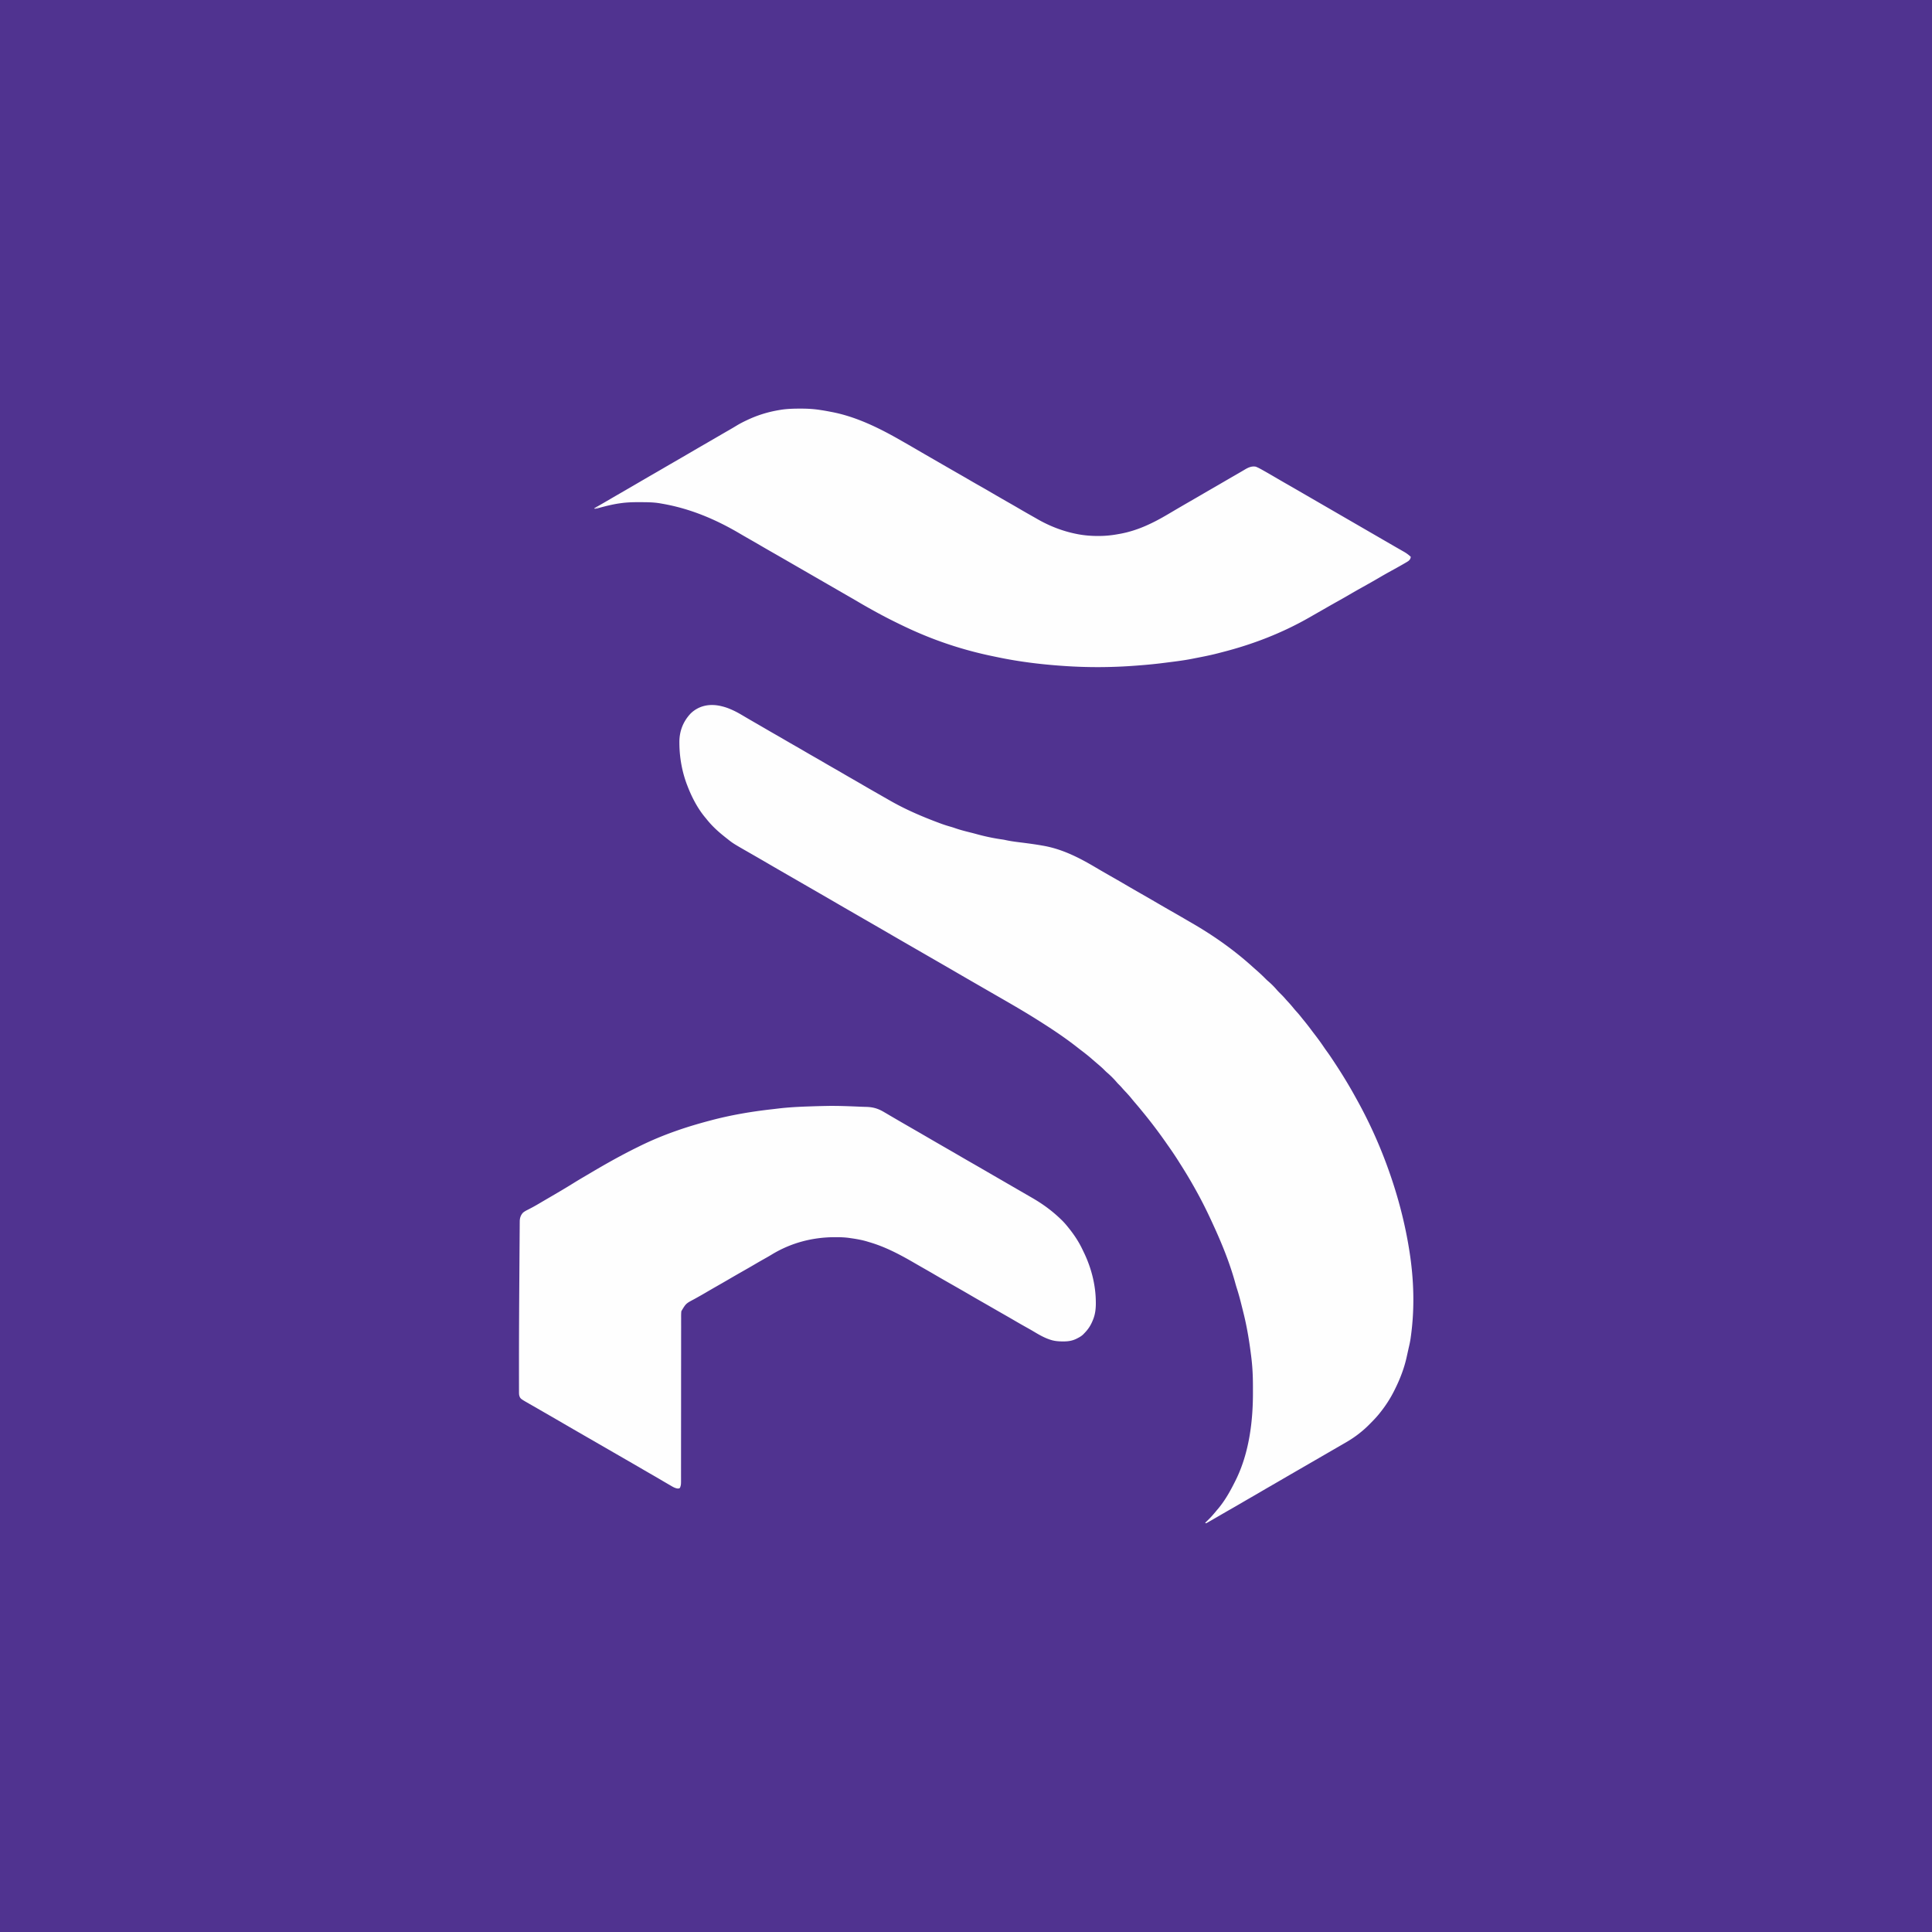 <svg xmlns="http://www.w3.org/2000/svg" viewBox="0 0 4500 4500"><path fill="#503390" d="M0 0h4500v4500H0V0Z"/><path fill="#FEFEFE" d="m1681 1645 2.538.63c6.465 1.672 12.532 3.828 18.65 6.495l2.75 1.192c8.358 3.691 16.222 8.01 24.062 12.683 1.283.755 2.567 1.509 3.852 2.262 2.037 1.195 4.073 2.392 6.106 3.594 6.507 3.846 13.054 7.622 19.604 11.394 8.6 4.952 17.184 9.928 25.75 14.938a2477.19 2477.19 0 0 0 24.756 14.274c7.696 4.387 15.344 8.854 22.99 13.327 6.46 3.774 12.94 7.51 19.442 11.211 8.555 4.87 17.062 9.819 25.559 14.79 6.46 3.773 12.94 7.509 19.441 11.21 8.555 4.87 17.062 9.819 25.559 14.79 6.46 3.773 12.94 7.509 19.441 11.21 8.555 4.87 17.062 9.819 25.559 14.79 6.46 3.773 12.94 7.509 19.441 11.21a2121.2 2121.2 0 0 1 22.063 12.75c12.336 7.217 24.743 14.305 37.16 21.38 3.933 2.244 7.86 4.495 11.787 6.747 3.386 1.94 6.777 3.87 10.168 5.8 1.483.845 2.965 1.693 4.445 2.545 36.871 21.213 76.059 37.967 115.877 52.778l2.749 1.022c8.129 3 16.298 5.634 24.657 7.931 3.175.925 6.285 1.962 9.405 3.055 12.375 4.317 25.068 7.422 37.767 10.615a584.566 584.566 0 0 1 12.682 3.36c19.382 5.313 39.378 9.533 59.28 12.314 3.603.522 7.13 1.273 10.69 2.039 13.608 2.831 27.501 4.249 41.274 6.034 13.901 1.808 27.758 3.738 41.562 6.185l3.356.591c44.551 8.119 83.44 28.284 122.027 51.17 13.635 8.07 27.412 15.902 41.176 23.746 8.39 4.784 16.738 9.638 25.076 14.512a4931.32 4931.32 0 0 0 45.924 26.488c8.39 4.784 16.738 9.638 25.076 14.512a4935.946 4935.946 0 0 0 45.924 26.488c9.454 5.39 18.858 10.864 28.25 16.36a2579.4 2579.4 0 0 0 12.313 7.156c50.4 29.151 98.429 63.194 141.562 102.387 2 1.809 4.023 3.584 6.063 5.347 8.33 7.269 16.391 14.81 24.152 22.684 1.91 1.88 3.873 3.638 5.91 5.379 7.277 6.26 13.961 13.163 20.184 20.465 2.542 2.829 5.236 5.487 7.941 8.16 3.884 3.842 7.626 7.724 11.168 11.887 1.881 2.17 3.822 4.278 5.776 6.383a300.84 300.84 0 0 1 13.872 16.078c2.178 2.645 4.437 5.184 6.747 7.715 3.55 3.905 6.89 7.916 10.156 12.062a490.95 490.95 0 0 0 5.25 6.5 618.061 618.061 0 0 1 18.804 24.055 641.67 641.67 0 0 0 7.079 9.328c7.684 9.968 15.078 20.044 22.086 30.5 2.225 3.306 4.539 6.534 6.898 9.746 4.44 6.07 8.632 12.293 12.789 18.559l1.18 1.774c18.28 27.515 35.692 55.557 51.601 84.514 1.503 2.733 3.016 5.461 4.532 8.188a1084.216 1084.216 0 0 1 70.788 155.7c22.575 61.967 39.76 125.87 50.274 191.011l.628 3.885c10.647 66.721 12.791 134.32 3.372 201.302l-.466 3.34c-1.118 7.598-2.743 15.009-4.534 22.473-.336 1.5-.667 3.001-.992 4.504-.806 3.718-1.639 7.43-2.48 11.141-.34 1.52-.675 3.042-1.002 4.565-5.638 26.203-15.603 51.855-27.526 75.79-.415.84-.83 1.68-1.256 2.546-9.348 18.8-20.581 36.11-33.744 52.454l-1.37 1.725c-6.838 8.554-14.481 16.329-22.193 24.088l-1.463 1.48c-15.666 15.797-33.715 29.557-52.974 40.707l-4.352 2.54c-4.052 2.357-8.113 4.699-12.176 7.037-3.995 2.3-7.983 4.612-11.972 6.923l-4.75 2.75-2.375 1.375-45.125 26.125-2.373 1.374-4.767 2.76-11.614 6.725c-6.873 3.982-13.747 7.96-20.629 11.926a6523.62 6523.62 0 0 0-34.811 20.186 4262.893 4262.893 0 0 1-22.494 13.029c-7.038 4.054-14.07 8.117-21.062 12.25-8.105 4.79-16.264 9.487-24.423 14.185a4004.266 4004.266 0 0 0-22.39 13.003 2621.12 2621.12 0 0 1-25.102 14.482 2767.991 2767.991 0 0 0-17.21 9.892l-2.335 1.354a9486.514 9486.514 0 0 0-12.063 7.006A3449.013 3449.013 0 0 1 2820 3542l-1.864 1.078c-1.561.9-3.13 1.786-4.698 2.672l-2.504 1.422-1.934.828-2-1 1.418-1.386c11.812-11.525 11.812-11.525 22.555-24.028 2.22-2.832 4.557-5.544 6.902-8.273 15.91-19.107 28.09-41.14 39.125-63.313l1.21-2.41c31.3-63.114 40.52-137.626 40.113-207.26-.014-3.125-.009-6.25-.004-9.375.023-18.734-.528-37.29-2.319-55.955l-.222-2.346c-.421-4.352-.921-8.69-1.465-13.029l-.246-1.98c-4.063-32.539-9.238-64.792-17.067-96.645l-.695-2.829c-1.784-7.251-3.599-14.494-5.43-21.733l-.751-2.98c-2.916-11.522-6.085-22.9-9.774-34.2-1.431-4.422-2.645-8.894-3.85-13.383-12.746-45.545-30.804-89.921-50.559-132.83-.936-2.034-1.868-4.07-2.8-6.106-11.198-24.438-23.078-48.441-36.141-71.939l-1.696-3.068a1086.399 1086.399 0 0 0-34.727-58.449c-1.638-2.579-3.26-5.167-4.882-7.756-7.926-12.626-16.247-24.925-24.843-37.102-1.687-2.39-3.365-4.786-5.04-7.184-16.97-24.252-34.824-47.957-53.644-70.808a955.958 955.958 0 0 1-4.305-5.266c-4.715-5.807-9.536-11.512-14.423-17.175a394.516 394.516 0 0 1-8.878-10.692c-4.594-5.665-9.557-10.952-14.546-16.266a241.507 241.507 0 0 1-6.891-7.671c-2.661-3.088-5.488-5.946-8.395-8.801-1.725-1.756-3.322-3.576-4.918-5.45-6.72-7.78-14.127-15.01-21.953-21.671-2.042-1.802-3.948-3.7-5.859-5.641-3.835-3.88-7.852-7.46-12-11l-3.125-2.684a3643.018 3643.018 0 0 0-7.176-6.144 838.552 838.552 0 0 1-7.117-6.156c-7.497-6.537-15.227-12.671-23.164-18.664a745.685 745.685 0 0 1-11.107-8.588c-29.985-23.528-62.033-44.537-94.311-64.764l-2.55-1.602c-30.231-18.972-61.245-36.694-92.168-54.507-5.429-3.128-10.855-6.26-16.282-9.391l-6.5-3.75-13-7.5-3.25-1.875-6.496-3.748a25830.6 25830.6 0 0 0-16.324-9.412 6558.74 6558.74 0 0 1-34.396-19.948c-10.56-6.166-21.155-12.272-31.752-18.376-5.429-3.128-10.855-6.26-16.282-9.391l-6.5-3.75-39-22.5-3.25-1.875-6.496-3.748a25830.6 25830.6 0 0 0-16.324-9.412 6558.74 6558.74 0 0 1-34.396-19.948c-10.56-6.166-21.155-12.272-31.752-18.376-5.429-3.128-10.855-6.26-16.282-9.391l-6.5-3.75-13-7.5-3.25-1.875-6.496-3.748a25830.6 25830.6 0 0 0-16.324-9.412 6558.74 6558.74 0 0 1-34.396-19.948c-10.56-6.166-21.155-12.272-31.752-18.376-5.429-3.128-10.855-6.26-16.282-9.391l-6.5-3.75-39-22.5-3.25-1.875-6.496-3.748a25830.6 25830.6 0 0 0-16.324-9.412 6558.74 6558.74 0 0 1-34.396-19.948 4646.425 4646.425 0 0 0-21.909-12.705l-3.262-1.882a5350.785 5350.785 0 0 0-16.547-9.504c-38.098-21.819-38.098-21.819-52.316-33.176-.808-.63-1.616-1.258-2.45-1.906-2.544-2-5.052-4.037-7.55-6.094l-1.553-1.275c-13.402-11.063-25.748-23.009-36.447-36.725l-1.828-2.16c-18.404-21.923-31.994-48.203-42.172-74.84l-.94-2.406c-11.525-30.382-17.42-63.673-17.622-96.094l-.028-2.294c-.206-25.894 8.671-48.852 26.527-67.643 20.054-19.114 46.009-23.083 72.063-16.563ZM1863.813 951.75l2.724-.003c15.026.011 29.604.877 44.463 3.253l2.874.438c6.74 1.037 13.433 2.26 20.126 3.562l3.045.572c57.582 10.978 111.802 37.872 162.244 66.87 2.65 1.523 5.307 3.036 7.965 4.546 10.193 5.795 20.335 11.675 30.457 17.592 10.644 6.22 21.324 12.376 32.007 18.529 5.429 3.128 10.855 6.26 16.282 9.391l6.48 3.738c4.4 2.538 8.798 5.077 13.196 7.617a6495.704 6495.704 0 0 0 32.498 18.66c6.593 3.763 13.15 7.587 19.701 11.422 7.838 4.589 15.709 9.111 23.625 13.563 8.817 4.96 17.572 10.015 26.302 15.125 16.064 9.4 32.2 18.675 48.371 27.89 6.593 3.763 13.15 7.587 19.702 11.422 10.805 6.323 21.683 12.506 32.598 18.635a622.638 622.638 0 0 1 6.715 3.854c29.049 16.826 60.219 28.946 93.187 35.387l3.018.59c15.268 2.814 30.473 4.006 45.982 3.972l2.469.001c15.33-.024 30.067-1.57 45.156-4.376l4.523-.793A239.536 239.536 0 0 0 2620 1241l3.313-.758c19.16-4.747 37.903-11.709 55.687-20.242l1.906-.899c18.514-8.767 36.203-19.3 53.806-29.748 4.564-2.699 9.145-5.369 13.726-8.04l3.066-1.79c8.579-4.999 17.18-9.96 25.783-14.916 7.251-4.18 14.487-8.384 21.713-12.607a5188.37 5188.37 0 0 1 28.29-16.395c7.25-4.178 14.485-8.382 21.71-12.605a4816.599 4816.599 0 0 1 28.601-16.58c5.007-2.88 10.006-5.77 14.981-8.705l2.598-1.527c1.565-.92 3.127-1.845 4.685-2.777 7.964-4.674 15.747-8.17 25.135-6.411 5.609 2.183 10.77 5.04 16 8l2.384 1.331c11.31 6.325 22.475 12.909 33.662 19.45 7.43 4.342 14.89 8.628 22.368 12.889 8.103 4.619 16.176 9.29 24.243 13.971 3.946 2.289 7.895 4.574 11.843 6.859a225746.744 225746.744 0 0 1 7.125 4.125l178.125 103.125a488087647.642 488087647.642 0 0 1 7.136 4.132c4.662 2.699 9.324 5.396 13.988 8.092 1.542.892 3.084 1.786 4.625 2.681 4.572 2.656 9.156 5.289 13.751 7.904l6.438 3.691 3.041 1.716c6.024 3.47 11.245 7.225 16.271 12.034-.768 4.74-2.219 7.088-6 10-3.415 2.256-6.944 4.288-10.5 6.313l-3.174 1.83c-8.832 5.066-17.748 9.978-26.677 14.871a1075.43 1075.43 0 0 0-27.975 15.908c-12.51 7.347-25.158 14.448-37.83 21.512-11.342 6.324-22.618 12.738-33.818 19.311-8.237 4.824-16.55 9.502-24.888 14.15-9.12 5.085-18.188 10.254-27.246 15.448a8773.55 8773.55 0 0 1-9.685 5.54l-1.781 1.017c-3.016 1.724-6.032 3.446-9.049 5.169-5.356 3.059-10.71 6.12-16.057 9.197-64.467 37.07-133.42 63.712-205.466 82.005a1120.31 1120.31 0 0 0-8.4 2.19c-16.3 4.25-32.761 7.548-49.294 10.734-3.692.712-7.38 1.446-11.066 2.184-18.479 3.634-37.095 6.01-55.774 8.33-2.928.367-5.855.744-8.782 1.122a1085.87 1085.87 0 0 1-58.992 5.979c-2.63.196-5.26.402-7.89.609-56.157 4.352-113.46 4.59-169.656.581l-2.741-.191c-50.354-3.539-100.543-9.732-149.963-20.119-3.005-.629-6.011-1.247-9.019-1.862-61.031-12.504-120.123-30.972-177.277-55.828l-1.932-.84c-18.522-8.065-36.68-16.827-54.756-25.848l-2.88-1.434c-13.987-6.98-27.757-14.307-41.432-21.878l-2.005-1.107c-3.61-1.994-7.211-4-10.807-6.018l-3.182-1.783a966.764 966.764 0 0 1-19.425-11.205c-6.311-3.742-12.662-7.412-19.018-11.074l-3.356-1.934-6.812-3.923c-5.467-3.15-10.93-6.303-16.395-9.456l-6.5-3.75-94.25-54.375-6.504-3.752c-5.393-3.111-10.785-6.223-16.176-9.338a7325.928 7325.928 0 0 0-35.475-20.362 2756.949 2756.949 0 0 1-27.017-15.634c-8.257-4.828-16.557-9.577-24.869-14.309a1574.62 1574.62 0 0 1-21.287-12.32c-56.348-33.21-115.287-58.006-179.907-69.307-1.785-.313-3.57-.632-5.353-.953-16.125-2.774-32.348-2.677-48.662-2.713l-3.334-.011c-13.362-.023-26.428.469-39.666 2.324l-2.184.304c-16.318 2.293-32.357 6.363-48.262 10.618l-3.25.86-2.883.782C1387 1185 1387 1185 1384 1184l2.006-1.155c12.015-6.919 24.023-13.849 35.994-20.845a4591.051 4591.051 0 0 1 25-14.5 6828.315 6828.315 0 0 0 37-21.5 7354.19 7354.19 0 0 1 40.289-23.394c7.25-4.18 14.486-8.383 21.711-12.606a4592.237 4592.237 0 0 1 25-14.5 6828.315 6828.315 0 0 0 37-21.5 7354.19 7354.19 0 0 1 40.289-23.394 4611.642 4611.642 0 0 0 24.652-14.325 4272.473 4272.473 0 0 1 25.959-15.012 748.053 748.053 0 0 0 17.225-10.207c7.4-4.494 15.052-8.366 22.875-12.062l2.38-1.126c23.58-11.065 47.41-18.333 73.12-22.687l3.682-.627c15.17-2.444 30.302-2.798 45.63-2.81Z"/><path fill="#FEFEFE" d="M1926.855 2575.93c25.934-.4 51.85.715 77.756 1.816 4.167.174 8.331.307 12.5.403 16.34.429 28.041 3.79 42.201 12.226 1.226.717 2.451 1.432 3.678 2.146 2.487 1.452 4.97 2.91 7.449 4.376a1596.65 1596.65 0 0 0 9.8 5.74c3.928 2.285 7.854 4.576 11.777 6.87 6.273 3.667 12.564 7.302 18.859 10.93l3.27 1.885L2124 2628c13.676 7.877 27.34 15.771 40.966 23.733 11.65 6.803 23.343 13.533 35.034 20.267 12.789 7.366 25.572 14.74 38.313 22.187 8.34 4.876 16.708 9.7 25.102 14.483a3633.81 3633.81 0 0 1 24.242 13.971c3.946 2.289 7.895 4.574 11.843 6.859a225746.744 225746.744 0 0 1 7.125 4.125l64.125 37.125 2.375 1.375 4.752 2.752c3.943 2.284 7.888 4.565 11.838 6.838 4.77 2.747 9.53 5.512 14.285 8.285l2.505 1.457c23.115 13.486 44.175 29.002 63.495 47.543l2.71 2.586c5.926 5.779 11.187 11.904 16.29 18.414l1.449 1.807c12.42 15.5 23.205 32.116 31.593 50.146 1.008 2.153 2.049 4.289 3.09 6.426 16.876 35.298 26.98 74.894 27.243 113.996l.025 2.147c.117 13.687-1.37 27.055-6.713 39.79l-.932 2.284c-4.856 11.675-10.862 20.473-19.755 29.404l-1.926 2.031c-4.117 4.017-8.806 6.618-13.887 9.219l-1.938.999c-10.073 4.913-19.733 6.286-30.874 6.188l-3.744-.027c-9.72-.183-18.464-1.175-27.631-4.41l-2.16-.749c-12.326-4.421-23.396-10.834-34.598-17.54-6.178-3.698-12.446-7.219-18.742-10.711a1396.125 1396.125 0 0 1-27.274-15.612 2253.051 2253.051 0 0 0-23.101-13.326 5926.088 5926.088 0 0 1-30.331-17.415 4598.483 4598.483 0 0 0-22.138-12.694A2796.229 2796.229 0 0 1 2259 3016a2715.905 2715.905 0 0 0-25.75-14.875l-1.767-1.009c-4.16-2.373-8.322-4.745-12.483-7.116-4.75-2.707-9.501-5.415-14.25-8.125l-1.768-1.01a2869.774 2869.774 0 0 1-26.91-15.579c-8.797-5.143-17.642-10.201-26.496-15.246-6.907-3.937-13.798-7.9-20.674-11.89-33.536-19.441-67.47-37.388-104.902-48.15a2885.2 2885.2 0 0 1-4.125-1.266c-12.424-3.733-25.046-5.901-37.875-7.734l-3.638-.544c-10.454-1.455-20.751-1.855-31.3-1.831h-2.611c-52.48.128-102.499 13.324-147.371 40.721-5.745 3.496-11.593 6.798-17.455 10.091-6.786 3.816-13.552 7.657-20.25 11.625-10.582 6.268-21.28 12.33-31.97 18.415a3213.467 3213.467 0 0 0-32.97 19.03c-8.376 4.893-16.793 9.71-25.221 14.51a2488.882 2488.882 0 0 0-27.318 15.82c-8.353 4.883-16.787 9.614-25.262 14.283-18.988 10.054-18.988 10.054-29.634 27.88-.578 5.414-.54 10.803-.506 16.239a2138.664 2138.664 0 0 0-.014 18.561c.01 4.894-.004 9.787-.016 14.681-.016 8.476-.018 16.952-.011 25.428.01 12.266-.003 24.532-.022 36.798-.032 19.916-.047 39.832-.05 59.748v3.611l-.001 3.615c-.003 16.911-.01 33.822-.022 50.733l-.002 3.606c-.014 19.84-.036 39.682-.061 59.523-.016 12.234-.023 24.469-.02 36.703.002 8.383-.002 16.766-.012 25.149-.006 4.835-.008 9.67-.001 14.507.006 4.429.003 8.858-.007 13.288-.002 1.6-.001 3.199.004 4.798.051 17.32.051 17.32-2.259 24.012-2 2-2 2-5.875 2.027-6.453-.887-11.596-4.2-17.125-7.465l-3.36-1.933c-3.223-1.86-6.433-3.741-9.64-5.629l-4.496-2.625c-2.66-1.558-5.314-3.126-7.965-4.7-5.672-3.356-11.39-6.637-17.101-9.925A4559.69 4559.69 0 0 1 1493 3420c-11.547-6.747-23.129-13.433-34.718-20.109-5.429-3.128-10.855-6.26-16.282-9.391l-6.5-3.75-65-37.5-3.25-1.875-6.496-3.748a25830.6 25830.6 0 0 0-16.324-9.412 6558.74 6558.74 0 0 1-34.396-19.948c-10.56-6.166-21.155-12.272-31.752-18.376-3.264-1.88-6.527-3.762-9.79-5.645l-3.25-1.875-6.454-3.726a4837.567 4837.567 0 0 0-15.098-8.688 6537.252 6537.252 0 0 1-5.32-3.05 3239.822 3239.822 0 0 0-6.657-3.81c-19.943-11.454-19.943-11.454-22.298-18.964-.472-2.426-.544-4.668-.549-7.14l-.013-3.09.002-3.4-.01-3.633c-.008-3.36-.011-6.72-.012-10.079-.001-2.93-.006-5.861-.01-8.791-.015-9.897-.014-19.794-.011-29.69v-7.835c.005-69.969.389-139.936.896-209.903.077-10.561.145-21.123.21-31.684.075-12.14.161-24.28.261-36.42.052-6.28.099-12.562.133-18.843.033-5.805.079-11.611.136-17.417.018-2.112.032-4.225.04-6.337.011-2.877.041-5.753.075-8.629l-.003-2.504c.13-7.723 2.228-14.323 7.539-20.085 3.814-3.316 8.292-5.444 12.776-7.716 2.166-1.134 4.33-2.272 6.492-3.414l3.343-1.758c5.172-2.774 10.233-5.726 15.29-8.703l3.013-1.77c2.008-1.182 4.015-2.364 6.022-3.548 3.845-2.262 7.702-4.502 11.56-6.743 20.48-11.904 40.925-23.887 61.021-36.43 8.787-5.474 17.707-10.716 26.635-15.955 2.708-1.592 5.411-3.192 8.112-4.796 31.734-18.833 63.753-37.066 96.637-53.82l2.295-1.173c3.801-1.938 7.618-3.841 11.45-5.718a966.031 966.031 0 0 0 4.964-2.46c28.271-14.09 57.479-26.212 87.291-36.649l1.942-.683c25.37-8.912 51.07-16.429 77.058-23.317l2.04-.543c46.338-12.297 94.097-20.414 141.721-25.75 4.238-.474 8.47-.977 12.703-1.5 24.573-3.017 49.104-4.313 73.84-5.118 2.572-.085 5.143-.174 7.714-.264 11.61-.406 23.221-.682 34.837-.896Z"/><path fill="#D8D2E6" d="M1391 1180c2.125.938 2.125.938 4 2-3.534 2.12-6.944 2.532-11 3 4.75-3.875 4.75-3.875 7-5Z"/></svg>